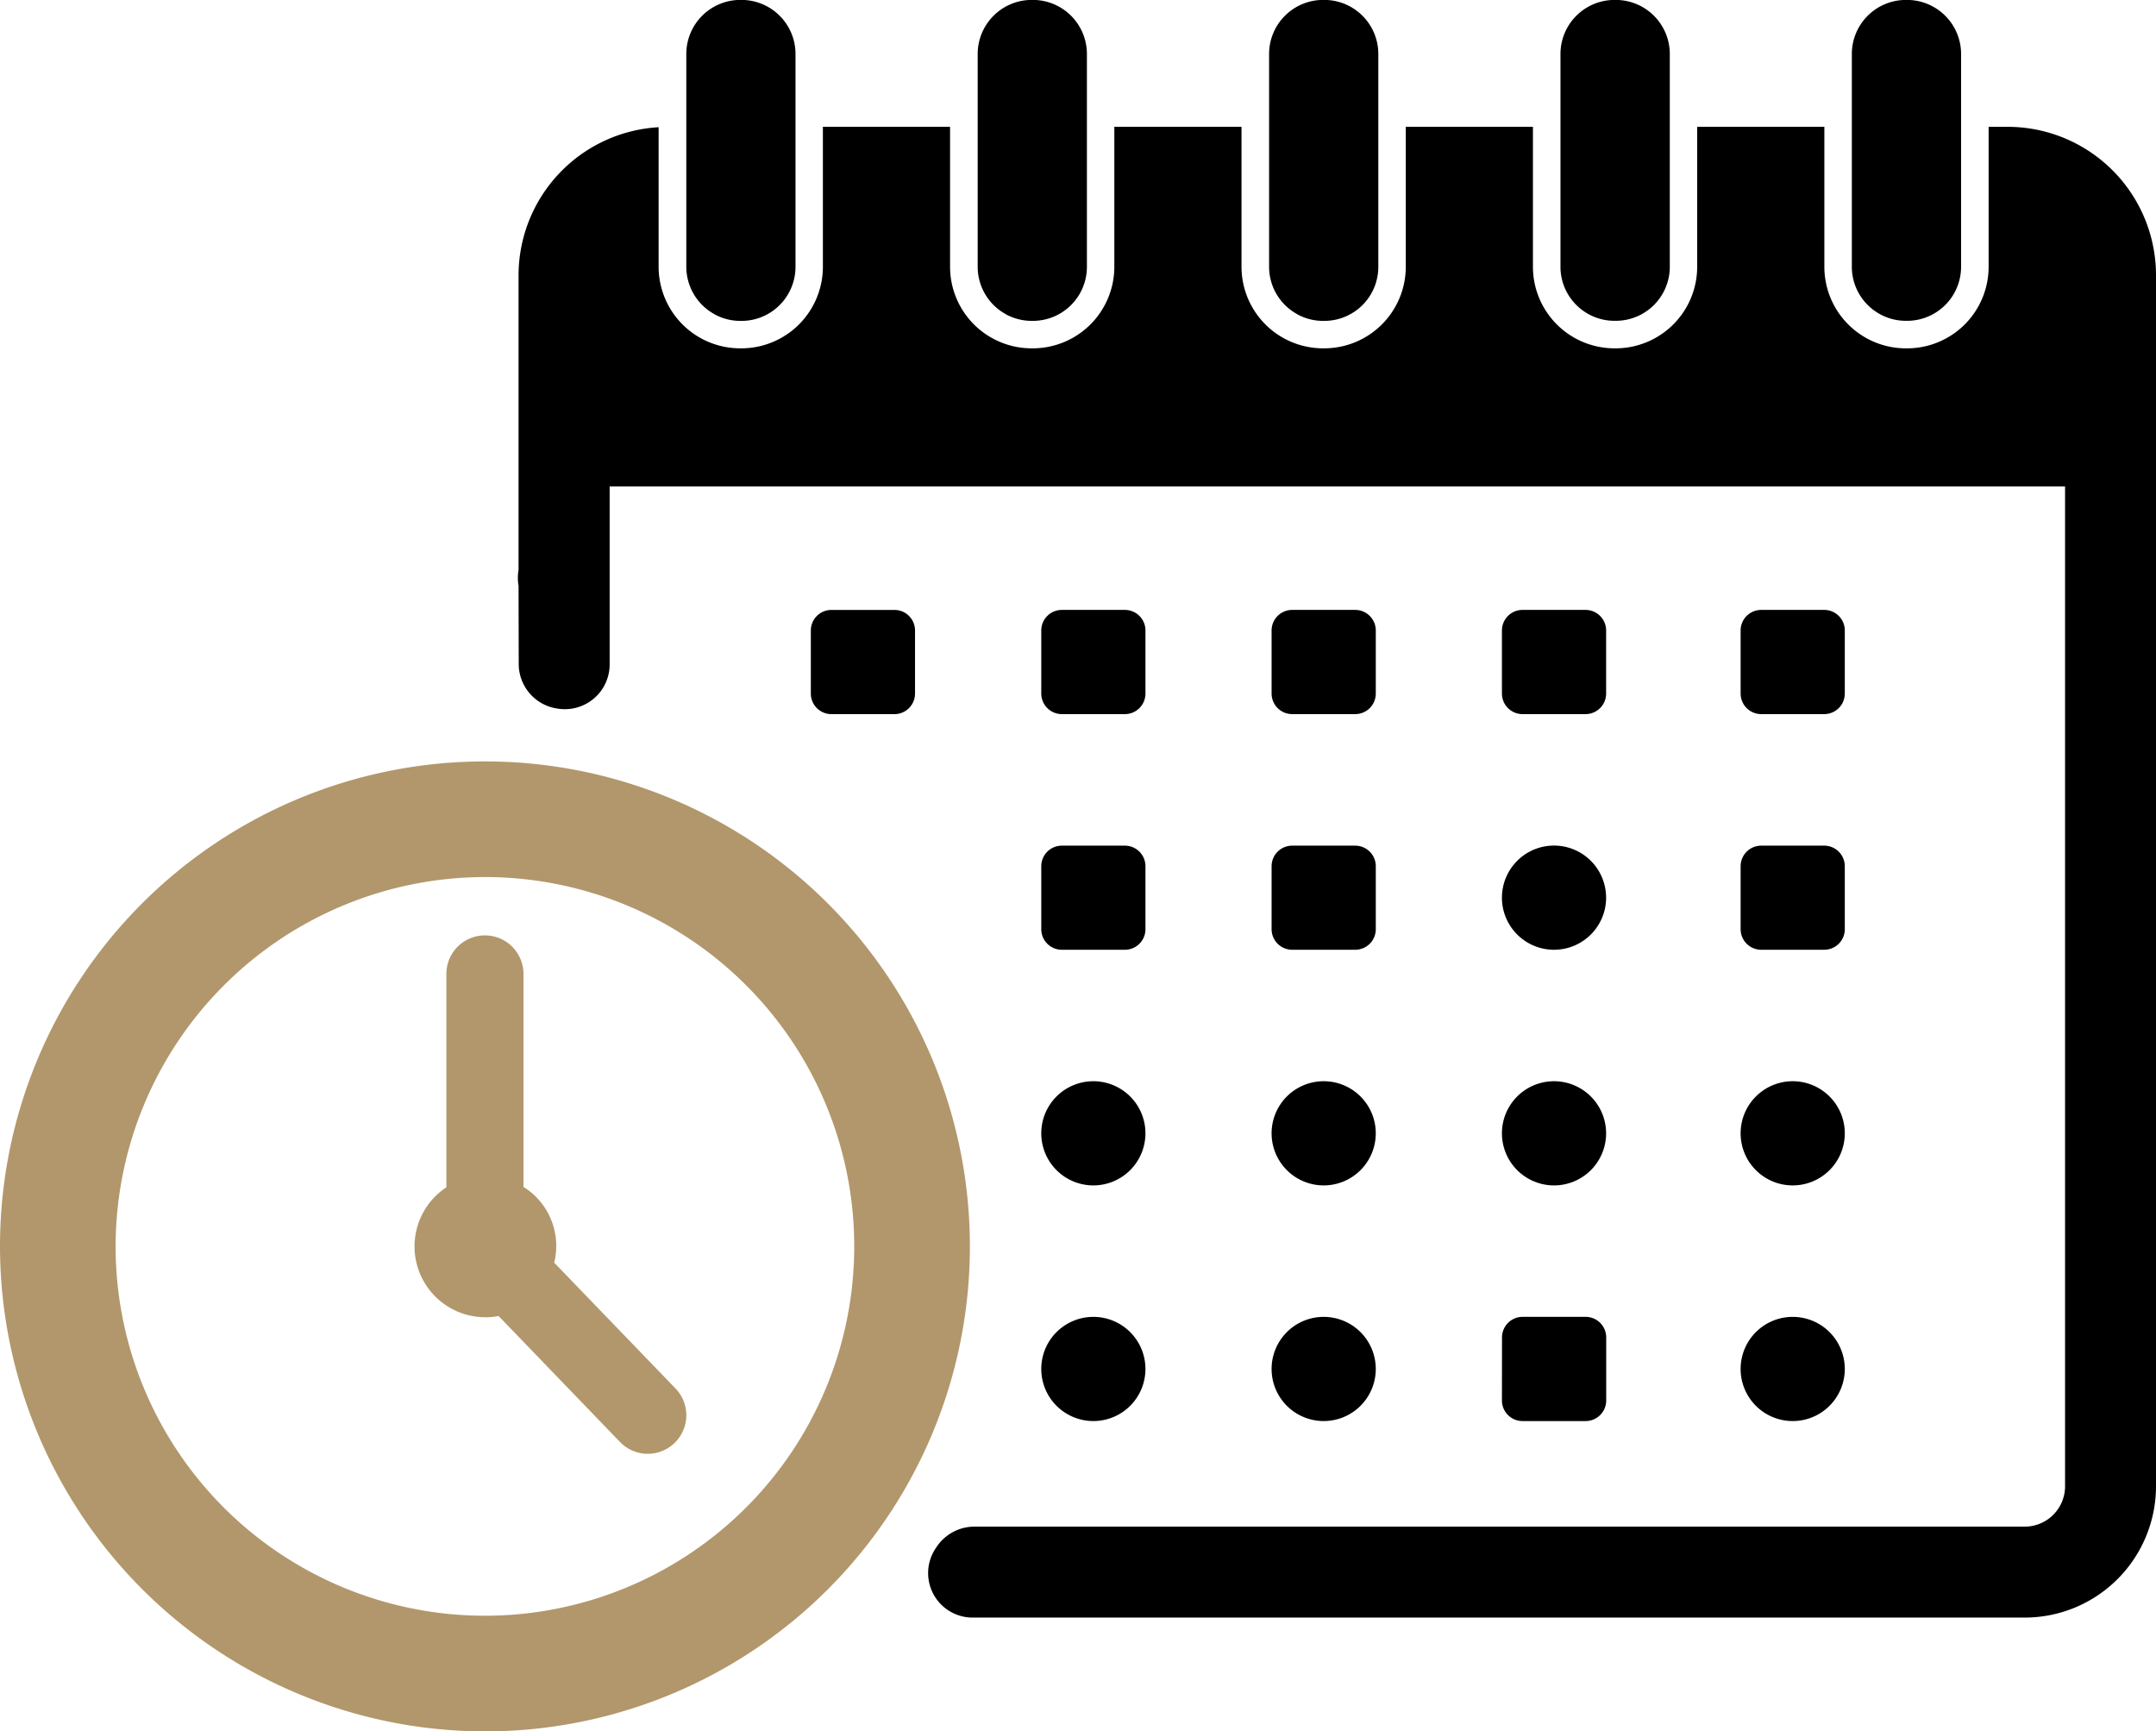 <svg xmlns="http://www.w3.org/2000/svg" xmlns:xlink="http://www.w3.org/1999/xlink" width="108.346" height="87" viewBox="0 0 108.346 87"><defs><clipPath id="a"><rect width="108.346" height="87" transform="translate(0 0)" fill="none"/></clipPath></defs><g transform="translate(0 -0.003)"><g transform="translate(0 0.003)" clip-path="url(#a)"><path d="M533.4,400.381a1.034,1.034,0,0,0-1.034,1.034v3.168a1.034,1.034,0,0,0,1.034,1.034h3.168a1.034,1.034,0,0,0,1.034-1.034v-3.168a1.034,1.034,0,0,0-1.034-1.034Z" transform="translate(-491.619 -369.733)"/><path d="M684.611,405.616h3.168a1.034,1.034,0,0,0,1.034-1.034v-3.168a1.034,1.034,0,0,0-1.034-1.034h-3.168a1.034,1.034,0,0,0-1.034,1.034v3.168a1.034,1.034,0,0,0,1.034,1.034" transform="translate(-631.25 -369.733)"/><path d="M835.823,405.616h3.168a1.034,1.034,0,0,0,1.034-1.034v-3.168a1.034,1.034,0,0,0-1.034-1.034h-3.168a1.034,1.034,0,0,0-1.034,1.034v3.168a1.034,1.034,0,0,0,1.034,1.034" transform="translate(-770.887 -369.733)"/><path d="M987.027,405.616h3.168a1.034,1.034,0,0,0,1.034-1.034v-3.168a1.034,1.034,0,0,0-1.034-1.034h-3.168a1.034,1.034,0,0,0-1.034,1.034v3.168a1.034,1.034,0,0,0,1.034,1.034" transform="translate(-910.516 -369.733)"/><path d="M1143.723,405.616h3.168a1.034,1.034,0,0,0,1.033-1.034v-3.168a1.033,1.033,0,0,0-1.033-1.034h-3.168a1.034,1.034,0,0,0-1.034,1.034v3.168a1.034,1.034,0,0,0,1.034,1.034" transform="translate(-1055.217 -369.733)"/><path d="M2.618,0h0A2.618,2.618,0,0,1,5.235,2.618v0A2.617,2.617,0,0,1,2.618,5.235h0A2.618,2.618,0,0,1,0,2.618v0A2.618,2.618,0,0,1,2.618,0Z" transform="translate(75.477 42.489)"/><path d="M1142.689,559.263a1.034,1.034,0,0,0,1.034,1.034h3.168a1.034,1.034,0,0,0,1.033-1.034V556.1a1.034,1.034,0,0,0-1.033-1.034h-3.168a1.034,1.034,0,0,0-1.034,1.034Z" transform="translate(-1055.217 -512.573)"/><path d="M834.789,559.263a1.034,1.034,0,0,0,1.034,1.034h3.168a1.034,1.034,0,0,0,1.034-1.034V556.1a1.034,1.034,0,0,0-1.034-1.034h-3.168a1.034,1.034,0,0,0-1.034,1.034Z" transform="translate(-770.887 -512.573)"/><path d="M683.576,559.263a1.034,1.034,0,0,0,1.034,1.034h3.168a1.034,1.034,0,0,0,1.034-1.034V556.1a1.034,1.034,0,0,0-1.034-1.034H684.61a1.034,1.034,0,0,0-1.034,1.034Z" transform="translate(-631.249 -512.573)"/><path d="M2.617,0h0A2.617,2.617,0,0,1,5.235,2.617v0A2.618,2.618,0,0,1,2.618,5.235h0A2.618,2.618,0,0,1,0,2.618v0A2.617,2.617,0,0,1,2.617,0Z" transform="translate(52.327 54.33)"/><path d="M2.617,0h0A2.617,2.617,0,0,1,5.235,2.617v0A2.618,2.618,0,0,1,2.618,5.235h0A2.618,2.618,0,0,1,0,2.618v0A2.617,2.617,0,0,1,2.617,0Z" transform="translate(63.902 54.33)"/><path d="M2.617,0h0A2.618,2.618,0,0,1,5.235,2.618v0A2.617,2.617,0,0,1,2.618,5.235h0A2.618,2.618,0,0,1,0,2.617v0A2.617,2.617,0,0,1,2.617,0Z" transform="translate(75.477 54.33)"/><path d="M2.618,0h0A2.617,2.617,0,0,1,5.235,2.617v0A2.618,2.618,0,0,1,2.617,5.235h0A2.617,2.617,0,0,1,0,2.618v0A2.618,2.618,0,0,1,2.618,0Z" transform="translate(87.472 54.33)"/><path d="M2.617,0h0A2.617,2.617,0,0,1,5.235,2.617v0A2.617,2.617,0,0,1,2.618,5.235h0A2.618,2.618,0,0,1,0,2.617v0A2.617,2.617,0,0,1,2.617,0Z" transform="translate(52.327 66.171)"/><path d="M2.617,0h0A2.617,2.617,0,0,1,5.235,2.617v0A2.617,2.617,0,0,1,2.618,5.235h0A2.618,2.618,0,0,1,0,2.617v0A2.617,2.617,0,0,1,2.617,0Z" transform="translate(63.902 66.171)"/><path d="M985.994,868.629a1.034,1.034,0,0,0,1.034,1.034H990.2a1.034,1.034,0,0,0,1.034-1.034v-3.168a1.034,1.034,0,0,0-1.034-1.034h-3.168a1.034,1.034,0,0,0-1.034,1.034Z" transform="translate(-910.517 -798.257)"/><path d="M2.617,0h0A2.617,2.617,0,0,1,5.235,2.617v0A2.618,2.618,0,0,1,2.617,5.235h0A2.617,2.617,0,0,1,0,2.618v0A2.617,2.617,0,0,1,2.617,0Z" transform="translate(87.472 66.171)"/><path d="M834.557,15.8a2.707,2.707,0,0,0,1.295.328h.055a2.714,2.714,0,0,0,2.717-2.717V2.721A2.717,2.717,0,0,0,835.907,0h-.055a2.717,2.717,0,0,0-2.717,2.717V13.407a2.716,2.716,0,0,0,1.422,2.389" transform="translate(-769.359 -0.004)"/><path d="M1024.892,14.925a2.724,2.724,0,0,0,.958.87,2.7,2.7,0,0,0,1.3.328h.055a2.715,2.715,0,0,0,2.717-2.717V2.72A2.717,2.717,0,0,0,1027.2,0h-.055a2.717,2.717,0,0,0-2.717,2.717V13.406a2.7,2.7,0,0,0,.464,1.519" transform="translate(-946.009 -0.003)"/><path d="M643.263,15.8q.116.063.238.114a2.707,2.707,0,0,0,1.057.213h.055a2.715,2.715,0,0,0,2.717-2.717V2.721A2.717,2.717,0,0,0,644.613,0h-.055a2.717,2.717,0,0,0-2.717,2.717V13.407a2.717,2.717,0,0,0,1.422,2.389" transform="translate(-592.709 -0.004)"/><path d="M451.973,15.8a2.706,2.706,0,0,0,1.295.328h.055a2.775,2.775,0,0,0,.278-.014q.137-.014.27-.041a2.7,2.7,0,0,0,.971-.409,2.721,2.721,0,0,0,.984-1.2,2.7,2.7,0,0,0,.213-1.057V2.721A2.717,2.717,0,0,0,453.323,0h-.055a2.717,2.717,0,0,0-2.717,2.717V13.407a2.721,2.721,0,0,0,1.422,2.389" transform="translate(-416.062 -0.004)"/><path d="M1216.916,15.659a2.7,2.7,0,0,0,1.519.464h.055a2.709,2.709,0,0,0,1.058-.213c.081-.034.161-.072.237-.114a2.717,2.717,0,0,0,1.422-2.389V6.375h0V2.72A2.717,2.717,0,0,0,1218.489,0h-.055a2.717,2.717,0,0,0-2.717,2.717V13.406a2.711,2.711,0,0,0,1.2,2.253" transform="translate(-1122.656 -0.003)"/><path d="M340.133,110.24a2.267,2.267,0,0,0,1.978,2.239l.046.006a2.25,2.25,0,0,0,2.545-2.239v-8.933h73.139v50.239a2.028,2.028,0,0,1-2.028,2.028H363.018a2.292,2.292,0,0,0-1.9,1.041l-.032.048a2.235,2.235,0,0,0,1.855,3.481h52.87a6.6,6.6,0,0,0,6.6-6.6V90.7a7.458,7.458,0,0,0-7.458-7.458H414v7.031a4.1,4.1,0,0,1-4.1,4.1h-.055a4.1,4.1,0,0,1-4.1-4.1V83.241h-6.391v7.031a4.1,4.1,0,0,1-4.1,4.1H395.2a4.1,4.1,0,0,1-4.1-4.1V83.241H384.71v7.031a4.1,4.1,0,0,1-4.1,4.1h-.055a4.1,4.1,0,0,1-4.1-4.1V83.241h-6.391v7.031a4.1,4.1,0,0,1-4.1,4.1h-.055a4.1,4.1,0,0,1-4.1-4.1V83.241h-6.391v7.031a4.1,4.1,0,0,1-4.1,4.1h-.055a4.1,4.1,0,0,1-4.1-4.1v-7.01a7.461,7.461,0,0,0-7.039,7.437v14.806a2.351,2.351,0,0,0,0,.8Z" transform="translate(-314.065 -76.869)"/><path d="M24.37,548.55A24.37,24.37,0,1,0,0,524.18a24.4,24.4,0,0,0,24.37,24.37m0-42.93A18.559,18.559,0,1,1,5.81,524.18,18.581,18.581,0,0,1,24.37,505.621" transform="translate(0 -461.55)" fill="#b1976b"/><path d="M275.71,633.3a3.549,3.549,0,0,0,.661-.067l6.126,6.355a1.937,1.937,0,0,0,2.789-2.688l-6.119-6.346a3.494,3.494,0,0,0-1.544-3.808v-10.7a1.937,1.937,0,0,0-3.874,0v10.721a3.558,3.558,0,0,0,1.96,6.529" transform="translate(-251.317 -567.107)" fill="#b1976b"/></g></g></svg>
